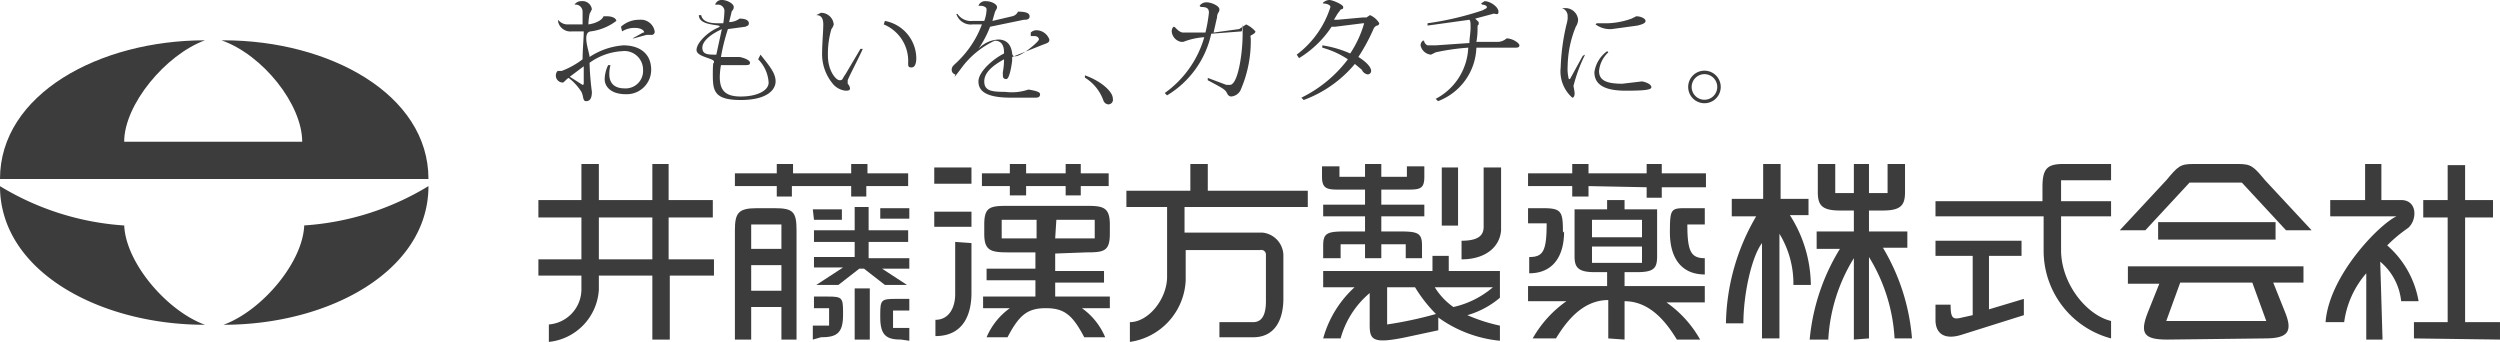 <svg xmlns="http://www.w3.org/2000/svg" width="215" height="29.404" viewBox="0 0 215 29.404">
  <g id="グループ_4" data-name="グループ 4" transform="translate(-169.184 -300.502)">
    <g id="グループ_13670" data-name="グループ 13670">
      <g id="グループ_1" data-name="グループ 1" transform="translate(169.184 303.969)">
        <path id="パス_24" data-name="パス 24" d="M27.547,8.5c3.56,1.246,6.942,5.518,6.942,8.722H19.18c0-3.2,3.56-7.476,6.942-8.722C17.044,8.5,8.5,13.128,8.5,20.426H45.348c0-7.3-8.544-11.926-17.623-11.926" transform="translate(-8.5 -8.5)" fill="#3c3c3c"/>
        <path id="パス_25" data-name="パス 25" d="M19.18,18.8c0,3.2,3.56,7.476,6.942,8.722C17.044,27.526,8.5,22.9,8.5,15.6a23.5,23.5,0,0,0,10.68,3.382" transform="translate(-8.5 -3.058)" fill="#3c3c3c"/>
        <path id="パス_26" data-name="パス 26" d="M26.242,18.8c0,3.2-3.56,7.476-6.942,8.722,9.078,0,17.623-4.628,17.623-11.926a23.5,23.5,0,0,1-10.68,3.382" transform="translate(-0.075 -3.058)" fill="#3c3c3c"/>
      </g>
      <g id="グループ_2" data-name="グループ 2" transform="translate(215.486 300.502)">
        <path id="パス_1" data-name="パス 1" d="M18.3,30.9H13.7V27.3h4.6ZM8.5,32.3h3.7v1.2a3.039,3.039,0,0,1-2.8,3V38a4.8,4.8,0,0,0,4.3-4.5V32.3h4.6v5.5h1.5V32.3h3.8V30.9H19.7V27.3h3.8V25.8H19.7V22.7H18.3v3.1H13.7V22.7H12.2v3.1H8.5v1.5h3.7v3.6H8.5v1.4" transform="translate(-8.5 -8.596)" fill="#3c3c3c"/>
        <path id="パス_2" data-name="パス 2" d="M54,23.5v-.8h1.3v.8h2.4v1.1H55.3v.8H54v-.8H50.6v.8H49.2v-.8H46.8V23.5h2.4v-.8h1.4v.8Zm-11.3.9h3.2V23H42.7Zm0,3.7h3.2V26.8H42.7Zm13.1,2.2c1.5,0,2-.1,2-1.6v-.8c0-1.5-.6-1.6-2-1.6H49c-1.5,0-2,.1-2,1.6v.8c0,1.4.5,1.6,2,1.6h2.4v1.4H47.2v1h4.2v1.4H46.9v1h2.3a5.9,5.9,0,0,0-2,2.5H49c1-1.9,1.7-2.5,3.3-2.5s2.3.6,3.3,2.5h1.8a5.8,5.8,0,0,0-2-2.5h2.4v-1H53.1V32.9h4.2v-1H53.1V30.4Zm-7.3-2.8h3v1.6h-3Zm4.7,0h3.3v1.6H53.1Zm-8.7,1.9v4.5c0,1.1-.5,2.2-1.7,2.2v1.4c2.9,0,3.1-2.7,3.1-3.7V29.5Z" transform="translate(-8.656 -8.596)" fill="#3c3c3c"/>
        <path id="パス_3" data-name="パス 3" d="M64.3,28.6H71a2,2,0,0,1,1.8,1.9v3.8c0,1.6-.6,3.3-2.6,3.3H67.3V36.3h2.9c.8,0,1.1-.7,1.1-1.8v-4a.4.4,0,0,0-.5-.4H64.4v2.6A5.6,5.6,0,0,1,59.6,38V36.3c1.6,0,3.2-2,3.2-3.9v-6H59.3V25h5.5V22.7h1.5V25h8.6v1.4H64.3Z" transform="translate(-8.732 -8.596)" fill="#3c3c3c"/>
        <path id="パス_4" data-name="パス 4" d="M81.3,22.7v1.1h2.2v-.9H85v.9c0,1.2-.5,1.1-2,1.1H81.3v1.3H85v1H81.3v1.3h1.5c1.6,0,2,.1,2,1.2v1.1H83.4V29.6H81.3v1.2H79.9V29.6H77.8v1.2H76.3V29.7c0-1.1.4-1.2,2-1.2h1.6V27.2H76.3v-1h3.6V24.9H78.2c-1.4,0-2,.1-2-1.1v-.9h1.5v.9h2.2V22.7Zm6.6.3H86.5v5h1.4Zm.3,7.9c2.1,0,3.3-1.1,3.4-2.5V23H90.1v5.1c0,.7-.4,1.2-1.9,1.2ZM79,33.3a9.3,9.3,0,0,0-2.7,4.4h1.5a7.8,7.8,0,0,1,2.5-3.9v2.7c0,1.3.2,1.7,3.1,1.1l2.8-.6V35.9a10.8,10.8,0,0,0,5.3,2V36.6a14.5,14.5,0,0,1-2.8-.9,7.5,7.5,0,0,0,2.8-1.5V31.9H87.1V30.6H85.7v1.3H76.3v1.4Zm5.2,0A12.2,12.2,0,0,0,86,35.6a34,34,0,0,1-4.2.9V33.3Zm6.7,0A7.9,7.9,0,0,1,87.5,35a5.7,5.7,0,0,1-1.6-1.7Z" transform="translate(-8.809 -8.596)" fill="#3c3c3c"/>
        <path id="パス_5" data-name="パス 5" d="M97.1,28.5c0,2.2-1,3.6-3,3.6V30.7c1.2,0,1.5-.5,1.5-2.9H94V26.5h1.3c1.6,0,1.7.3,1.7,2.1m7.2-3.9v.9h1.3v-.9h3.8V23.5h-3.8v-.8h-1.3v.8h-5v-.8H97.8v.8H94v1.1h3.8v.9h1.4v-.9Zm3.7,1.8h1.3v1.4h-1.5c0,2.3.3,2.9,1.5,2.9v1.4c-2,0-3-1.4-3-3.6s.1-2.1,1.7-2.1m-5.6,11.3V34.5c2.3,0,3.7,2,4.5,3.3h2a9.7,9.7,0,0,0-2.9-3.2h3.3V33.2h-6.9V32h1.1c1.5,0,1.7-.4,1.7-1.4v-4h-2.8v-.8h-1.5v.8H98v4c0,.9.2,1.4,1.7,1.4h1.1v1.2H94v1.3h3.3a9.8,9.8,0,0,0-2.9,3.2h2c.8-1.3,2.2-3.3,4.5-3.3v3.3ZM99.5,27.5h4.3V29H99.5Zm0,2.3h4.3v1.4H99.5Z" transform="translate(-8.89 -8.596)" fill="#3c3c3c"/>
        <path id="パス_6" data-name="パス 6" d="M115.8,22.7v3h2.4v1.4h-1.6a11.3,11.3,0,0,1,1.8,6h-1.5a8.2,8.2,0,0,0-1.2-4.4v9h-1.5V29.5c-.9,1.2-1.6,4.4-1.6,6.9h-1.5a18.7,18.7,0,0,1,2.6-9.2h-2.1V25.7h2.7v-3Zm7.6,15v-7a14.9,14.9,0,0,1,2.2,7h1.5a18,18,0,0,0-2.5-7.8h2.1V28.5h-3.3V26.7h1.2c1.6,0,1.9-.5,1.9-1.6V22.7H125v2.5h-1.6V22.7h-1.3v2.5h-1.6V22.7H119v2.4c0,1.1.3,1.6,1.9,1.6h1.2v1.8h-3.2V30h2a18,18,0,0,0-2.6,7.8h1.6a14.8,14.8,0,0,1,2.2-7v7Z" transform="translate(-8.97 -8.596)" fill="#3c3c3c"/>
        <path id="パス_7" data-name="パス 7" d="M129.2,27.2V25.9h9.2V24.7c0-1.6.4-2,1.8-2h4.1v1.4H140v1.8h4.3v1.3H140v2.9c0,2.9,2.2,5.6,4.3,6.1v1.5a7.8,7.8,0,0,1-5.8-7.6V27.2Zm2.3,8.7c-.8.2-1,.1-1-1.1h-1.3v1.3c0,1.3.9,1.7,2.2,1.3l5.4-1.7V34.3l-3,.9V30.6h2.8V29.3h-7.4v1.3h3.2v5.1Z" transform="translate(-9.05 -8.596)" fill="#3c3c3c"/>
        <path id="パス_8" data-name="パス 8" d="M155.4,22.7c1.1,0,1.3.2,2.3,1.4l4,4.3h-2.2l-3.8-4.1h-4.5l-3.8,4.1h-2.2l4-4.3c1-1.2,1.2-1.4,2.3-1.4Zm-6.9,5v1.5h10.1V27.7Zm9.2,10c2,0,2.4-.6,1.7-2.3l-1-2.5H161V31.5H145.9V33h2.7l-1,2.5c-.7,1.8-.3,2.3,1.7,2.3Zm-1.1-4.8,1.2,3.3h-8.6l1.2-3.3Z" transform="translate(-9.203 -8.596)" fill="#3c3c3c"/>
        <path id="パス_9" data-name="パス 9" d="M170.5,37.7V36.3h2.9v-9h-2.1V25.8h2.1v-3h1.5v3h2.4v1.5h-2.4v9h3v1.5Zm-2.9-6.6a5.1,5.1,0,0,1,1.8,3.4h1.5a8.2,8.2,0,0,0-2.7-4.8,12.4,12.4,0,0,1,1.8-1.5c.8-.7.8-2.4-.6-2.4h-1.7V22.7h-1.4v3.1h-3v1.4H169c-1.5.7-5.8,5.1-6.1,9.1h1.6a8,8,0,0,1,1.9-4.2v5.7h1.4Z" transform="translate(-9.203 -8.596)" fill="#3c3c3c"/>
        <path id="パス_10" data-name="パス 10" d="M26.8,30h2.6V27.9H26.8Zm0,3.6h2.6V31.4H26.8Zm3.9-5.2v9.4H29.4V35H26.8v2.8H25.4V28.4c0-1.5.3-1.9,1.9-1.9h1.5c1.6,0,1.9.3,1.9,1.9m1.4-1.8h2.5v.9H32.2Zm0,11.2V36.6h1.4V35.1H32.2v-1h1.2c1.2,0,1.3.1,1.3,1.3v.3c0,1.6-.6,1.9-1.9,1.9Zm7.6,0c-1.2,0-1.8-.3-1.8-1.9v-.3c0-1.2.1-1.3,1.3-1.3h1.2v1H39v1.5h1.4v1.1ZM29,25.5h1.3v-.9h5.1v.9h1.3v-.9h3.6V23.5H36.8v-.8H35.4v.8h-5v-.8H29v.8H25.4v1.1H29Zm11.4,1H37.9v.9h2.5ZM35.7,37.8H37V33.4H35.7Zm2.2-6.1h2.5v-.9H36.9V29.4h3.4v-1H36.9v-2H35.7v2H32.2v1h3.5v1.3H32.2v.9h2.5l-2.3,1.5h1.9l1.8-1.4h.4l1.8,1.4h1.9l-2.3-1.5" transform="translate(-8.5 -8.596)" fill="#3c3c3c"/>
        <path id="パス_11" data-name="パス 11" d="M14.4,9.9c.5,0,.8.2.8.4a4.61,4.61,0,0,1-2.2.9c-.8.1-.1,1.8-.1,2.2a6.1,6.1,0,0,1,2.9-1c1.4,0,2.4.7,2.4,2.1A2.1,2.1,0,0,1,16,16.6c-1.2,0-1.8-.6-1.8-1.3a2.9,2.9,0,0,1,.3-1.2h.2a2.8,2.8,0,0,0-.1.8c0,.8.5,1.2,1.3,1.2a1.5,1.5,0,0,0,1.6-1.6,1.6,1.6,0,0,0-1.8-1.6,5.3,5.3,0,0,0-2.8,1,23.974,23.974,0,0,0,.2,2.5c0,.6-.2.8-.5.8s-.2-.4-.4-.8a4.6,4.6,0,0,0-1.1-1.2c-.2.1-.4.4-.5.4A.6.6,0,0,1,10,15c0-.2.1-.4.2-.4h.3a6.9,6.9,0,0,0,1.8-1c0-.8.1-1.8.1-2.4h-1a1.1,1.1,0,0,1-1.2-.8v-.2a1,1,0,0,0,.8.4h1.3V9.5a.608.608,0,0,0-.7-.6h0a.7.7,0,0,1,.6-.3.808.808,0,0,1,.9.7l-.2.4a5.5,5.5,0,0,0-.1.9c.7-.1,1.2-.4,1.3-.7Zm-2,5.7V14.2l-1.2.9,1.1.7c.1,0,.1-.1.1-.2m3.2-4.8a2.3,2.3,0,0,1,1.6-.6,1.2,1.2,0,0,1,1.3,1,.265.265,0,0,1-.3.3h-.4l-1.1.3h-.1l.9-.5h.1c0-.2-.3-.4-.8-.4a2,2,0,0,0-1.1.3Z" transform="translate(-8.5 -8.5)" fill="#3c3c3c"/>
        <path id="パス_12" data-name="パス 12" d="M27.6,13.2c.8,1,1.3,1.6,1.3,2.3s-.7,1.6-3,1.6-2.4-.8-2.4-2.2.1-.8.1-1.1-1.5-.4-1.5-1,.9-1.5,1.8-1.9-1.6,0-1.6-1.1h.2c.1.5.6.7,1.4.7h.5a8.3,8.3,0,0,0,.1-1.1.56.56,0,0,0-.6-.5h-.2a.575.575,0,0,1,.6-.4c.4,0,1,.3,1,.6s-.2.3-.2.5l-.2.8a1.5,1.5,0,0,0,.9-.3c.6,0,.8.2.8.4s-.1.2-.3.3l-1.5.2a16.837,16.837,0,0,0-.6,2.4h1.6c.5.1.9.3.9.5s-.2.2-.4.2H24.2a6.4,6.4,0,0,0-.1,1c0,1.1.4,1.7,1.8,1.7s2.4-.5,2.4-1.2a3.1,3.1,0,0,0-.9-2ZM24.3,11c-.9.4-1.7,1-1.7,1.6s.5.6,1.2.6l.5-2.3" transform="translate(-8.5 -8.5)" fill="#3c3c3c"/>
        <path id="パス_13" data-name="パス 13" d="M32.4,9.8l.4-.2a1.1,1.1,0,0,1,1.1,1,1,1,0,0,1-.2.4,7.6,7.6,0,0,0-.3,2.3c0,1.3.7,2.1,1,2.1s.2-.1.5-.5l1.3-2.2h.2c-.4.9-1.1,2.2-1.3,2.7v.3a.7.7,0,0,1,.2.4c0,.2-.2.2-.4.2a1.7,1.7,0,0,1-1-.5,4,4,0,0,1-1-2.8c0-.7.1-1.8.1-2.4h0C33,10.2,32.9,9.8,32.4,9.8Zm5.9.5A3.3,3.3,0,0,1,41,13.5c0,.4-.1.8-.4.8s-.3-.1-.3-.4a3.4,3.4,0,0,0-2.1-3.3Z" transform="translate(-8.5 -8.5)" fill="#3c3c3c"/>
        <path id="パス_14" data-name="パス 14" d="M51,11.3a.7.7,0,0,1,.5-.2,1.2,1.2,0,0,1,1.1.8c0,.3-.2.3-.7.5l-2.5,1v.3c0,.1-.2,1.6-.5,1.6s-.3-.2-.3-.4a1.1,1.1,0,0,1,0-.2,5.9,5.9,0,0,0,.1-1.1c-.9.5-1.7,1.1-1.7,1.9s.6.9,1.8.9a4.4,4.4,0,0,0,2-.2c.6.1,1,.2,1,.4s-.1.3-.4.3H49.3c-2.2,0-2.8-.6-2.8-1.4s1.2-1.9,2.2-2.4V13c0-.8-.4-1-.8-1A7.515,7.515,0,0,0,45,14.4c-.9,1.2-.4.5-.5.5a.4.4,0,0,1-.3-.4c0-.3.2-.4.5-.7a8.6,8.6,0,0,0,2.1-3.2H46a1.3,1.3,0,0,1-1.4-.9h.1a1.4,1.4,0,0,0,1.3.6h1a3.1,3.1,0,0,0,.2-1c0-.2-.3-.3-.5-.3h-.2a.6.6,0,0,1,.6-.4c.6,0,1,.3,1,.5s-.1.2-.2.5l-.2.7,1.7-.4a.7.7,0,0,0,.5-.4c.6,0,1,.1,1,.4s-.3.3-.5.3l-2.9.6a8.9,8.9,0,0,1-1,1.9h0a2.5,2.5,0,0,1,1.7-.8c.6,0,1.1.3,1.2,1.2s2.3-1,2.3-1.2-.2-.3-.4-.3H51Z" transform="translate(-8.656 -8.5)" fill="#3c3c3c"/>
        <path id="パス_15" data-name="パス 15" d="M55.7,15c1.4.5,2.4,1.4,2.4,2a.4.4,0,0,1-.4.5.5.5,0,0,1-.4-.3,3.8,3.8,0,0,0-1.6-2Z" transform="translate(-8.699 -8.523)" fill="#3c3c3c"/>
        <path id="パス_16" data-name="パス 16" d="M65.6,9a.7.7,0,0,1,.6-.3c.4,0,1.1.3,1.1.6a.4.4,0,0,1-.1.3.8.8,0,0,0-.1.4c-.1.4-.2.9-.3,1.3L69,11l.3-.2.3-.2a2.407,2.407,0,0,1,.8.6q0,.15-.3.3c-.2.1-.1.1-.1.4a10.5,10.5,0,0,1-.9,4.4,1,1,0,0,1-.8.5.4.4,0,0,1-.3-.2c-.2-.4-.2-.4-1.7-1.2v-.2l1.6.6h.3c.7,0,1.1-2.7,1.1-4.4s0-.2-.1-.2l-2.6.2a8.2,8.2,0,0,1-3.8,5.3l-.2-.2A8.9,8.9,0,0,0,66,11.7a6,6,0,0,0-1.8.4H64a1,1,0,0,1-.8-.9c0-.2.1-.4.2-.4s.4.5.8.5h1.9a13,13,0,0,0,.3-1.7c0-.4-.2-.5-.7-.5Z" transform="translate(-8.735 -8.5)" fill="#3c3c3c"/>
        <path id="パス_17" data-name="パス 17" d="M74,13.2a8.2,8.2,0,0,0,2.9-4.1c0-.2-.4-.3-.6-.3s.2-.3.5-.3,1.2.4,1.2.6-.1.2-.2.2l-.3.4-.3.5h.3l2.2-.2H80l.3-.2a1.7,1.7,0,0,1,.8.7.215.215,0,0,1-.2.2.5.5,0,0,0-.3.3,16.1,16.1,0,0,1-1.3,2.4c.5.3,1.1.8,1.1,1.2a.3.3,0,0,1-.3.3.664.664,0,0,1-.5-.4L79,14a10.4,10.4,0,0,1-4.4,3.1l-.2-.2a11.1,11.1,0,0,0,4-3.3,7.6,7.6,0,0,0-2.2-1v-.2a9.3,9.3,0,0,1,2.4.7,9.4,9.4,0,0,0,1.2-2.6h-.1l-2.4.3H77a8.9,8.9,0,0,1-2.8,2.7Z" transform="translate(-8.784 -8.5)" fill="#3c3c3c"/>
        <path id="パス_18" data-name="パス 18" d="M89.9,8.8l.3-.2c.5,0,1.2.5,1.2.9s-.3.1-.5.2l-1.5.4.3.3v.2c-.1.1-.1.1-.1.3a5.739,5.739,0,0,1-.1,1.2h1.7a1.2,1.2,0,0,0,.9-.3c.5,0,1.1.4,1.1.6s-.2.2-.4.2H89.5a5.1,5.1,0,0,1-3.3,4.6L86,17a5.2,5.2,0,0,0,2.8-4.4A19.3,19.3,0,0,0,86,13l-.4.2a1,1,0,0,1-.9-.8.5.5,0,0,1,.2-.4H85a.5.5,0,0,0,.3.4H86l2.9-.2c0-.4.1-.9.1-1.3s0-.6-.1-.7l-3.6.5v-.2A26.1,26.1,0,0,0,90,9.4c.4-.2.4-.2.4-.3s-.2-.2-.4-.2Z" transform="translate(-8.833 -8.5)" fill="#3c3c3c"/>
        <path id="パス_19" data-name="パス 19" d="M98.9,13.2a13.2,13.2,0,0,0-1,2.7,5.9,5.9,0,0,1,.1.6c0,.3-.1.4-.2.4a3.015,3.015,0,0,1-1-2.6,18.6,18.6,0,0,1,.5-3.7,2.5,2.5,0,0,0,.1-.5V9.9a.7.7,0,0,0-.5-.7h.4a1.1,1.1,0,0,1,1,1,1.2,1.2,0,0,1-.2.6,9.3,9.3,0,0,0-.7,3.4,3.5,3.5,0,0,0,.1,1.1h.1l1.1-2Zm2-.2a2.5,2.5,0,0,0-.8,1.6c0,.8.6,1.1,2,1.1l1.7-.2c.5.1.8.3.8.5s-.4.3-2.2.3-2.7-.5-2.7-1.6a2.7,2.7,0,0,1,1.1-1.8Zm-1-2.5h1a6.8,6.8,0,0,0,2-.4l.4-.2c.4,0,.8.2.8.4s-.3.3-.7.4l-2.2.3a2.1,2.1,0,0,1-1.4-.4Z" transform="translate(-8.884 -8.5)" fill="#3c3c3c"/>
        <path id="パス_20" data-name="パス 20" d="M109.2,14.6a1.4,1.4,0,1,1-1.4,1.4,1.4,1.4,0,0,1,1.4-1.4m1.1,1.4a1.1,1.1,0,1,0-1.1,1.1,1.1,1.1,0,0,0,1.1-1.1" transform="translate(-8.919 -8.522)" fill="#3c3c3c"/>
      </g>
    </g>
  </g>
</svg>
